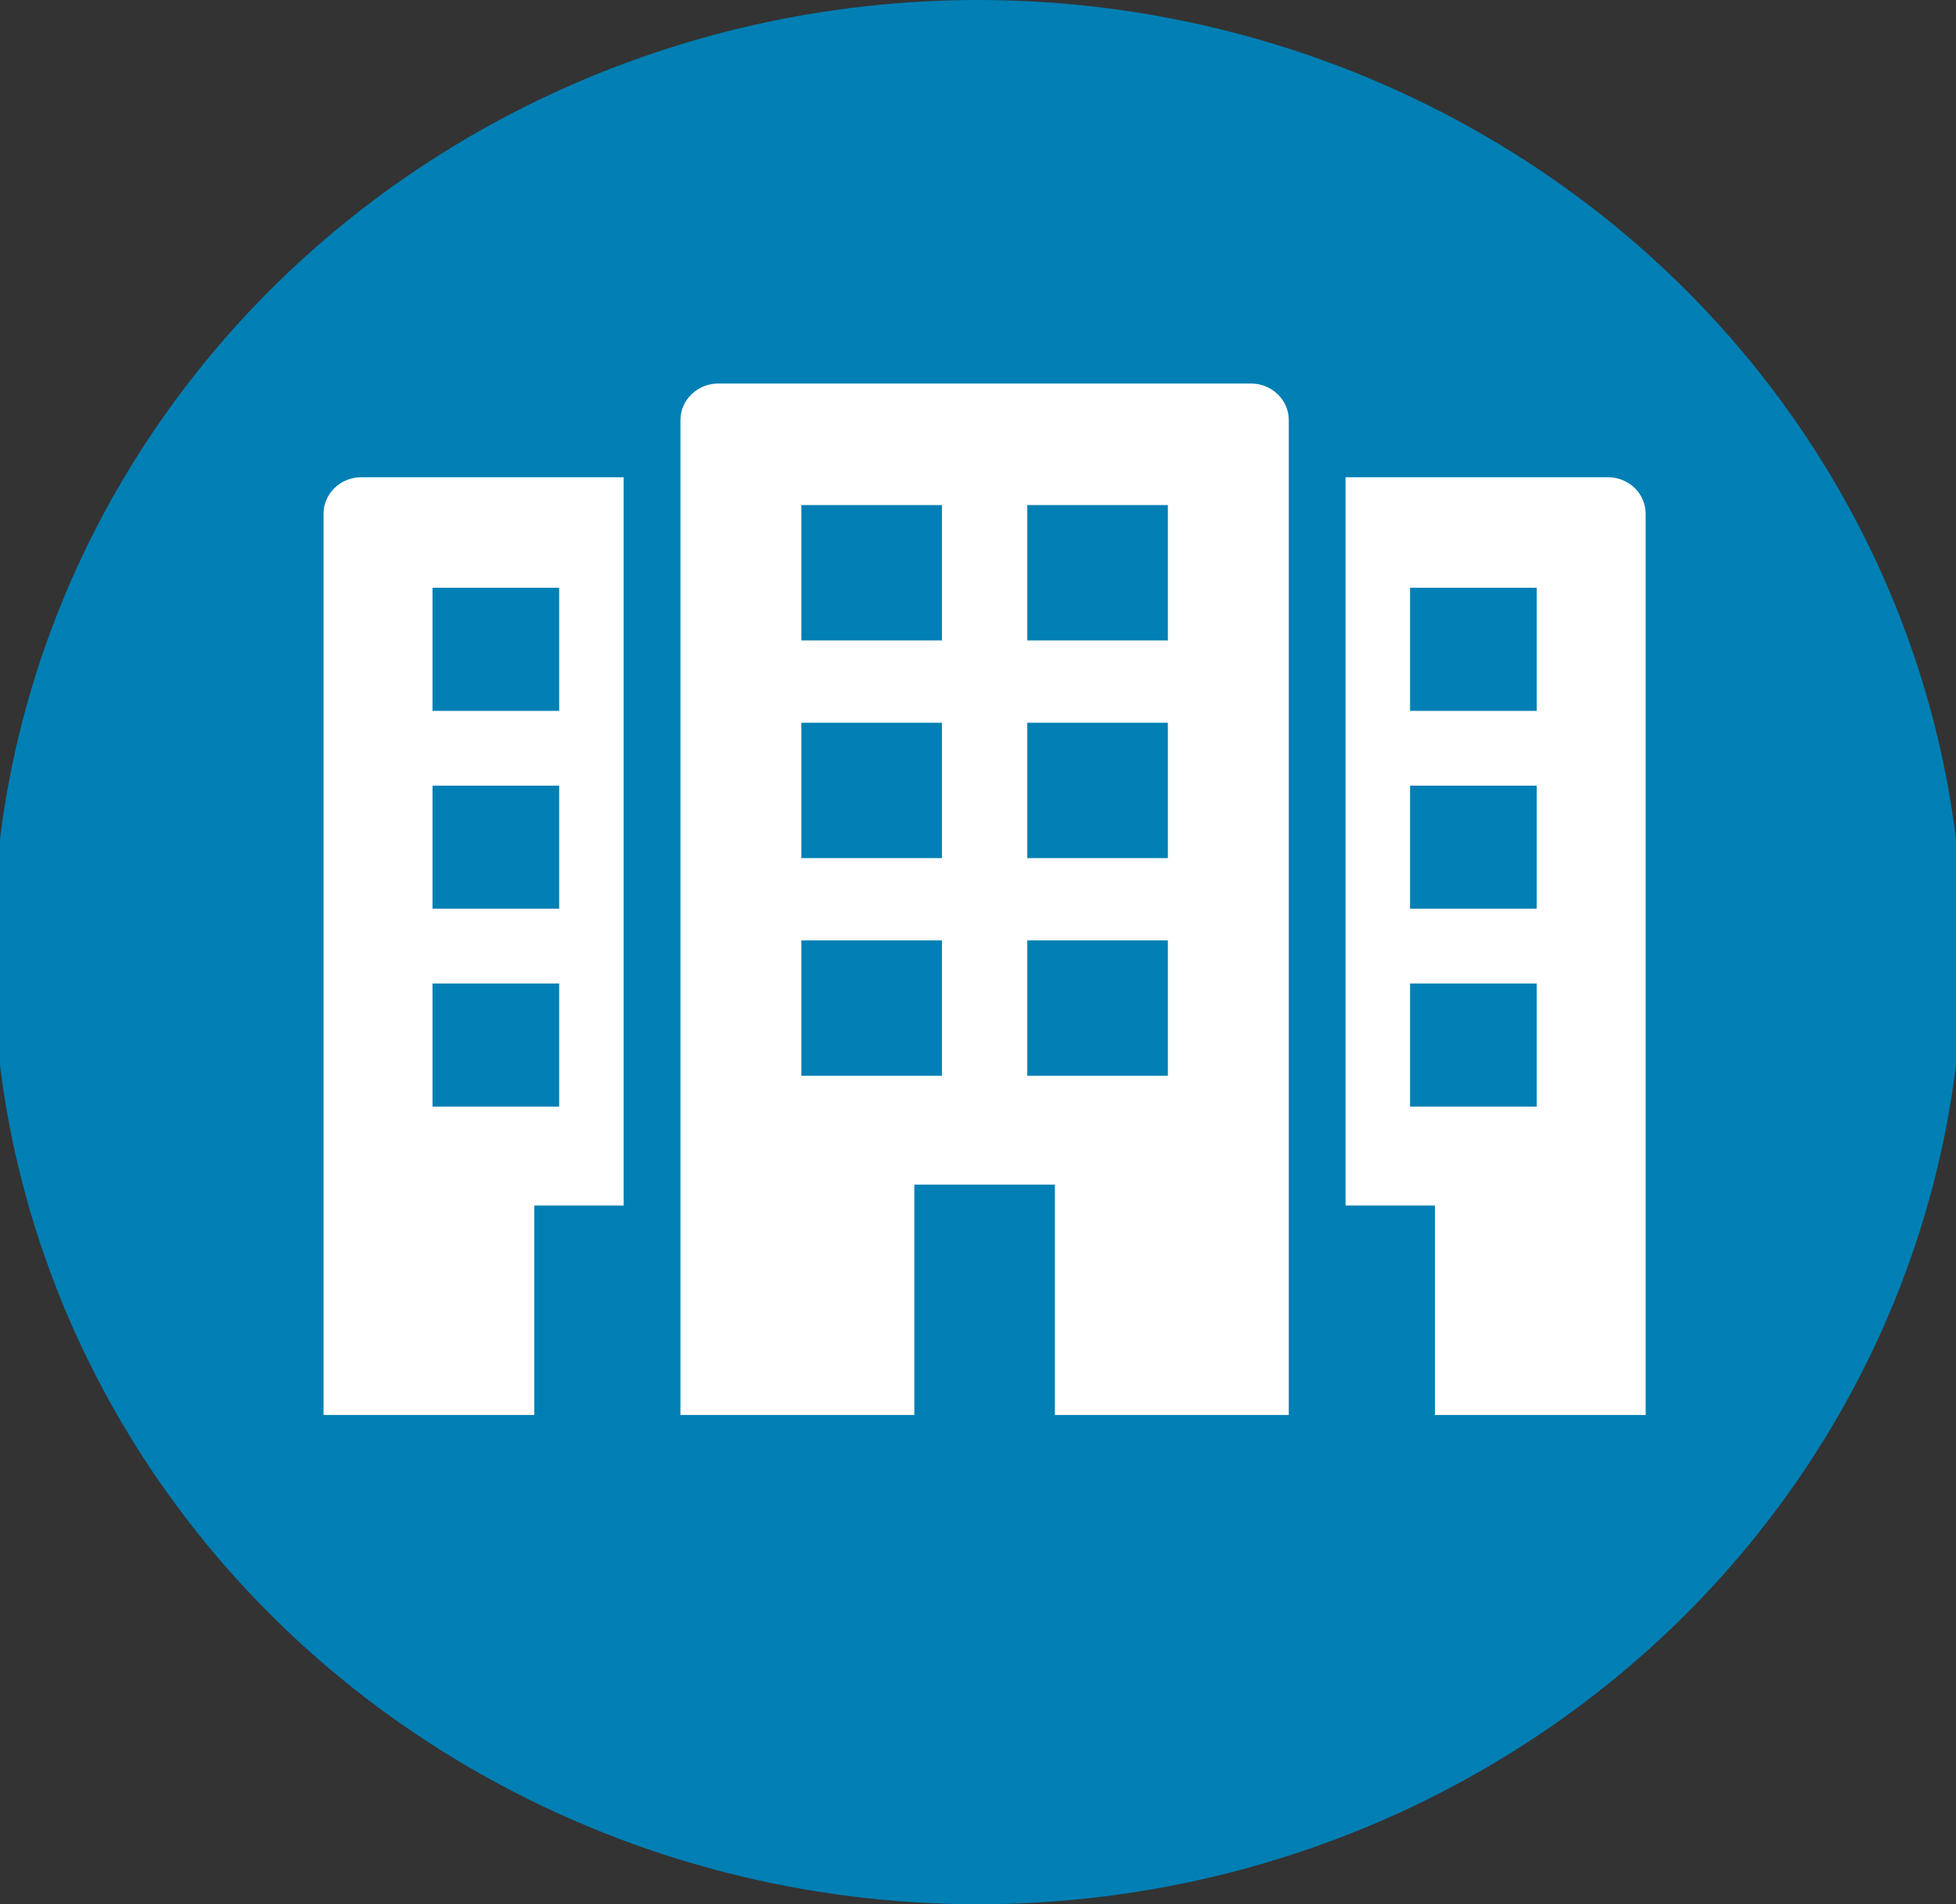 <?xml version="1.0" encoding="UTF-8"?>
<svg preserveAspectRatio="xMidYMid slice" xmlns="http://www.w3.org/2000/svg" xmlns:xlink="http://www.w3.org/1999/xlink" width="75px" height="73px" viewBox="0 0 149 144">
  <rect x="0" y="0" width="149" height="144" fill="#333333" stroke="none"/>
  <!-- Generator: Sketch 47.1 (45422) - http://www.bohemiancoding.com/sketch -->
  <title>Group 6</title>
  <desc>Created with Sketch.</desc>
  <defs></defs>
  <g id="Home" stroke="none" stroke-width="1" fill="none" fill-rule="evenodd">
    <g id="AGM-Automation---Homepage---Desktop" transform="translate(-836, -1700)">
      <g id="Group" transform="translate(281, 1477)">
        <g id="Group-6" transform="translate(555, 223)">
          <ellipse id="Oval-2-Copy-3" fill="#007FB4" cx="74.5" cy="72" rx="74.5" ry="72"></ellipse>
          <g id="strata-icon" transform="translate(25, 29)" fill="#FFFFFF">
            <path d="M36.139,52.349 L46.772,52.349 L46.772,42.109 L36.139,42.109 L36.139,52.349 Z M36.139,35.891 L46.772,35.891 L46.772,25.651 L36.139,25.651 L36.139,35.891 Z M36.139,19.433 L46.772,19.433 L46.772,9.192 L36.139,9.192 L36.139,19.433 Z M53.228,52.349 L63.86,52.349 L63.86,42.109 L53.228,42.109 L53.228,52.349 Z M53.228,35.891 L63.86,35.891 L63.86,25.651 L53.228,25.651 L53.228,35.891 Z M53.228,19.433 L63.86,19.433 L63.86,9.192 L53.228,9.192 L53.228,19.433 Z M26.994,78 L44.684,78 L44.684,60.578 L55.316,60.578 L55.316,78 L73.006,78 L73.006,2.767 C73.006,1.239 71.72,0 70.133,0 L29.867,0 C28.28,0 26.994,1.239 26.994,2.767 L26.994,78 Z" id="Fill-1"></path>
            <path d="M91.76,24.757 L82.179,24.757 L82.179,15.448 L91.76,15.448 L91.76,24.757 L91.76,24.757 Z M91.76,39.719 L82.179,39.719 L82.179,30.41 L91.76,30.41 L91.76,39.719 L91.76,39.719 Z M91.76,54.682 L82.179,54.682 L82.179,45.372 L91.76,45.372 L91.76,54.682 L91.76,54.682 Z M77.301,7.091 L77.301,62.162 L84.061,62.162 L84.061,78 L100,78 L100,9.854 C100,8.328 98.727,7.091 97.156,7.091 L77.301,7.091 Z" id="Fill-3"></path>
            <path d="M8.24,54.681 L17.821,54.681 L17.821,45.372 L8.24,45.372 L8.24,54.681 Z M8.24,39.719 L17.821,39.719 L17.821,30.41 L8.24,30.41 L8.24,39.719 Z M8.24,24.757 L17.821,24.757 L17.821,15.448 L8.24,15.448 L8.24,24.757 Z M0,78 L15.939,78 L15.939,62.162 L22.699,62.162 L22.699,7.091 L2.844,7.091 C1.273,7.091 0,8.328 0,9.854 L0,78 Z" id="Fill-4"></path>
          </g>
        </g>
      </g>
    </g>
  </g>
</svg>
